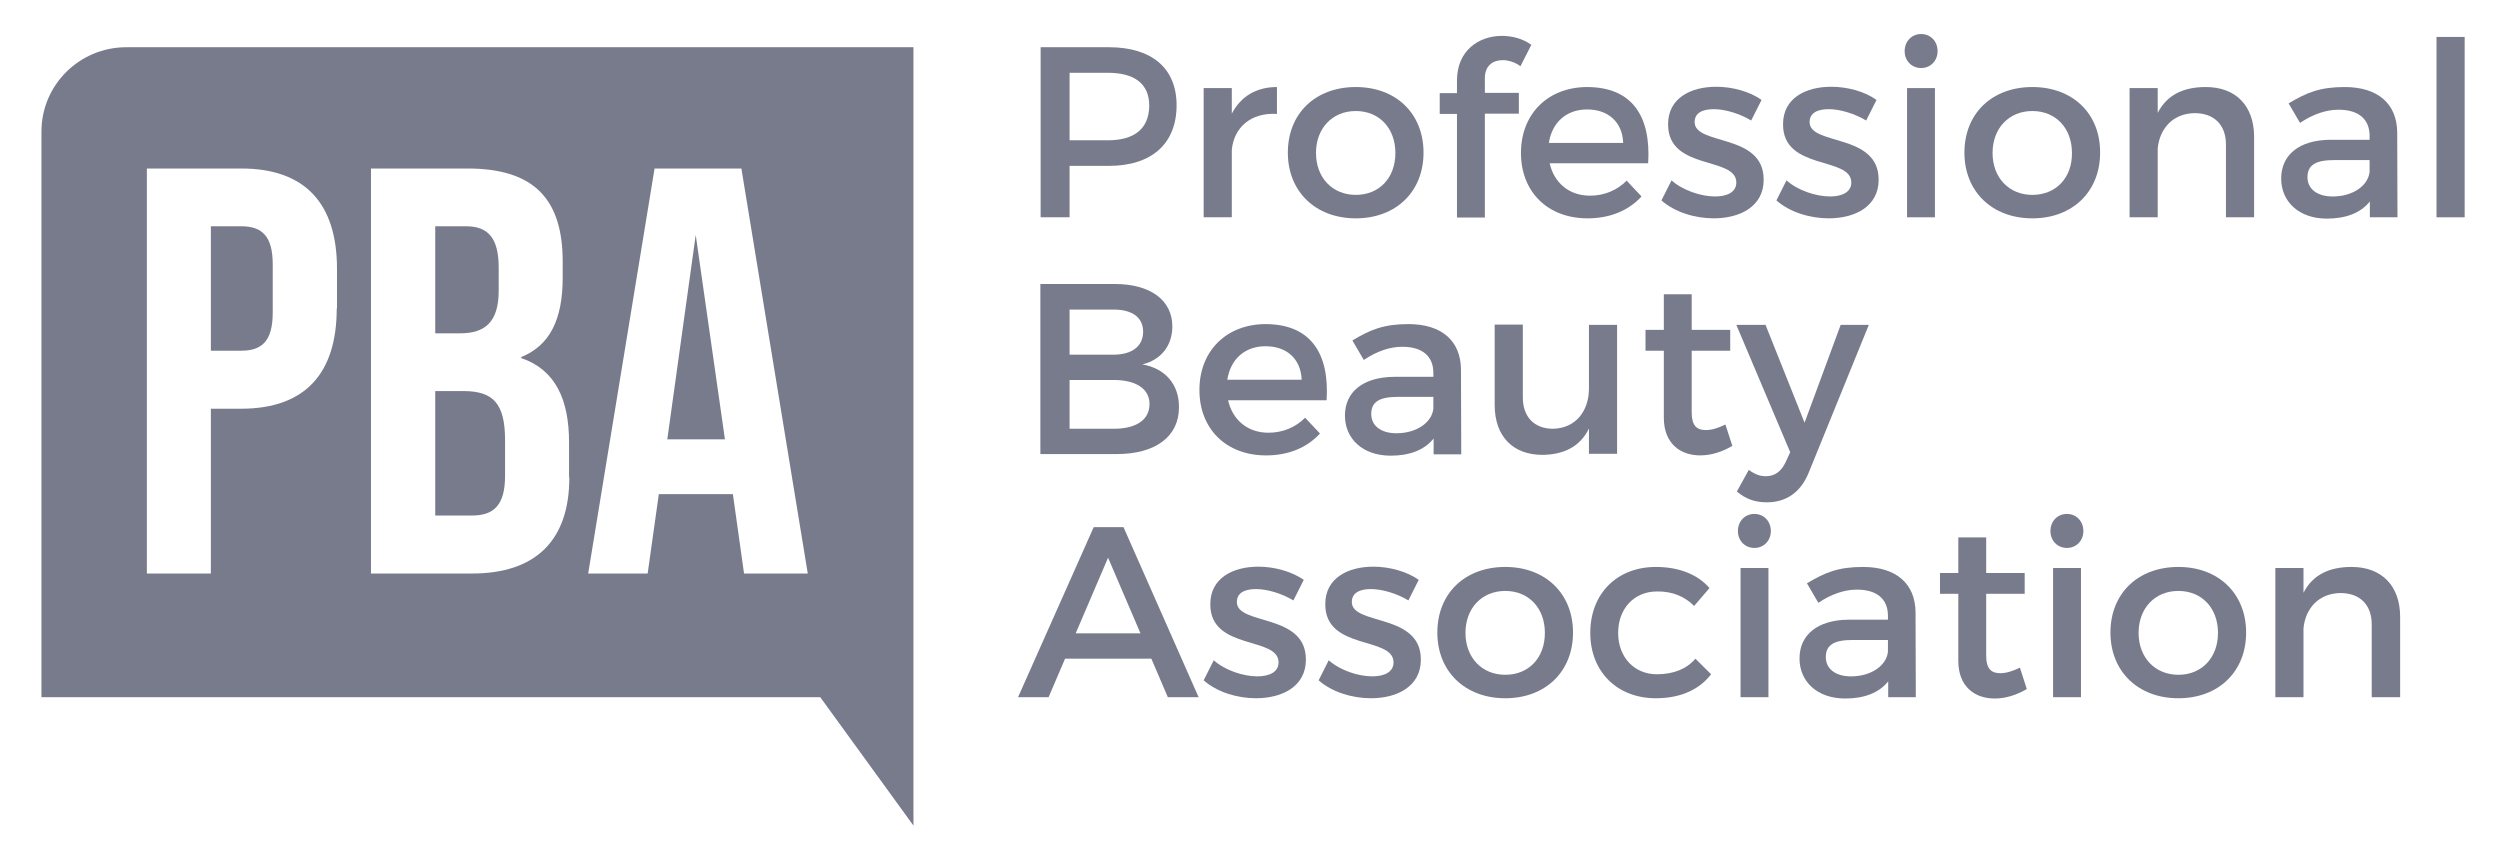 <svg width="246" height="84" viewBox="0 0 246 84" fill="none" xmlns="http://www.w3.org/2000/svg">
<path d="M12.44 4.646C7.815 4.646 4.079 8.357 4.079 12.949V68.603H80.713L89.884 81.239V4.646H12.44ZM33.133 30.359C33.133 36.742 30.024 40.218 23.727 40.218H20.749V56.435H14.452V16.582H23.753C30.05 16.582 33.16 20.058 33.16 26.441V30.359H33.133ZM56.022 46.99C56.022 53.139 52.756 56.435 46.433 56.435H36.504V16.582H46.015C52.547 16.582 55.368 19.591 55.368 25.741V27.323C55.368 31.423 54.114 33.991 51.292 35.133V35.237C54.663 36.378 55.995 39.336 55.995 43.539V46.99H56.022ZM73.214 56.435L72.117 48.625H64.827L63.729 56.435H57.877L64.409 16.582H72.953L79.485 56.435H73.214ZM45.283 32.798H42.827V22.264H45.858C48.105 22.264 49.072 23.509 49.072 26.363V28.595C49.072 31.786 47.635 32.798 45.283 32.798ZM26.837 26.026V30.748C26.837 33.602 25.739 34.51 23.727 34.51H20.749V22.264H23.727C25.739 22.264 26.837 23.172 26.837 26.026ZM49.699 43.332V46.809C49.699 49.767 48.549 50.727 46.433 50.727H42.827V38.48H45.649C48.497 38.506 49.699 39.648 49.699 43.332ZM68.459 23.12L71.333 43.228H65.663L68.459 23.12Z" fill="#787B8C"/>
<path d="M109.114 4.646H102.398V21.382H105.247V16.322H109.114C113.347 16.322 115.777 14.117 115.777 10.355C115.777 6.722 113.347 4.646 109.114 4.646ZM109.009 13.805H105.247V7.163H109.009C111.622 7.163 113.085 8.227 113.085 10.406C113.059 12.69 111.596 13.805 109.009 13.805Z" fill="#787B8C"/>
<path d="M121.21 8.668H118.44V21.382H121.21V14.74C121.419 12.56 123.065 11.055 125.652 11.211V8.564C123.64 8.564 122.098 9.473 121.21 11.185V8.668Z" fill="#787B8C"/>
<path d="M133.412 8.564C129.441 8.564 126.724 11.159 126.724 15.025C126.724 18.839 129.441 21.485 133.412 21.485C137.358 21.485 140.075 18.865 140.075 15.025C140.075 11.159 137.358 8.564 133.412 8.564ZM133.412 19.176C131.113 19.176 129.494 17.49 129.494 15.051C129.494 12.612 131.113 10.925 133.412 10.925C135.712 10.925 137.306 12.612 137.306 15.051C137.306 17.516 135.712 19.176 133.412 19.176Z" fill="#787B8C"/>
<path d="M147.861 5.918C148.436 5.918 149.089 6.126 149.612 6.515L150.683 4.413C149.872 3.817 148.828 3.531 147.783 3.531C145.562 3.531 143.367 4.932 143.367 7.916V9.162H141.669V11.211H143.367V21.408H146.111V11.185H149.455V9.136H146.111V7.631C146.137 6.437 146.92 5.918 147.861 5.918Z" fill="#787B8C"/>
<path d="M156.143 8.564C152.329 8.59 149.663 11.185 149.663 15.051C149.663 18.865 152.276 21.485 156.221 21.485C158.442 21.485 160.271 20.707 161.525 19.332L160.062 17.775C159.122 18.735 157.841 19.254 156.457 19.254C154.445 19.254 152.929 18.035 152.486 16.063H162.179C162.466 11.47 160.637 8.564 156.143 8.564ZM152.407 14.065C152.72 12.041 154.132 10.77 156.17 10.77C158.259 10.77 159.645 12.015 159.722 14.065H152.407Z" fill="#787B8C"/>
<path d="M168.868 8.537C166.412 8.537 164.139 9.627 164.139 12.221C164.113 16.814 170.854 15.361 170.854 17.956C170.854 18.916 169.939 19.331 168.764 19.331C167.379 19.331 165.576 18.734 164.479 17.748L163.485 19.72C164.766 20.861 166.752 21.484 168.633 21.484C171.219 21.484 173.545 20.317 173.545 17.696C173.571 13.078 166.752 14.349 166.752 12.014C166.752 11.106 167.535 10.742 168.633 10.742C169.756 10.742 171.193 11.184 172.317 11.858L173.336 9.834C172.186 9.004 170.461 8.537 168.868 8.537Z" fill="#787B8C"/>
<path d="M180.181 8.537C177.726 8.537 175.452 9.627 175.452 12.221C175.426 16.814 182.168 15.361 182.168 17.956C182.168 18.916 181.253 19.331 180.077 19.331C178.693 19.331 176.889 18.734 175.792 17.748L174.799 19.72C176.08 20.861 178.065 21.484 179.947 21.484C182.533 21.484 184.858 20.317 184.858 17.696C184.885 13.078 178.065 14.349 178.065 12.014C178.065 11.106 178.849 10.742 179.947 10.742C181.07 10.742 182.507 11.184 183.631 11.858L184.649 9.834C183.499 9.004 181.802 8.537 180.181 8.537Z" fill="#787B8C"/>
<path d="M189.039 3.348C188.124 3.348 187.419 4.048 187.419 5.034C187.419 5.994 188.124 6.695 189.039 6.695C189.953 6.695 190.658 5.994 190.658 5.034C190.658 4.048 189.953 3.348 189.039 3.348Z" fill="#787B8C"/>
<path d="M190.398 8.668H187.654V21.381H190.398V8.668Z" fill="#787B8C"/>
<path d="M199.987 8.564C196.016 8.564 193.299 11.159 193.299 15.025C193.299 18.839 196.016 21.485 199.987 21.485C203.933 21.485 206.65 18.865 206.65 15.025C206.676 11.159 203.933 8.564 199.987 8.564ZM199.987 19.176C197.688 19.176 196.068 17.49 196.068 15.051C196.068 12.612 197.688 10.925 199.987 10.925C202.287 10.925 203.88 12.612 203.88 15.051C203.906 17.516 202.287 19.176 199.987 19.176Z" fill="#787B8C"/>
<path d="M217.048 8.564C214.88 8.564 213.234 9.317 212.319 11.107V8.668H209.55V21.382H212.319V14.61C212.502 12.638 213.835 11.159 215.951 11.133C217.884 11.133 219.034 12.301 219.034 14.221V21.382H221.804V13.468C221.804 10.433 220.027 8.564 217.048 8.564Z" fill="#787B8C"/>
<path d="M235.912 21.382L235.886 13.027C235.86 10.225 234.005 8.564 230.713 8.564C228.283 8.564 226.976 9.109 225.2 10.173L226.323 12.093C227.604 11.237 228.884 10.796 230.112 10.796C232.123 10.796 233.168 11.756 233.168 13.364V13.754H229.301C226.218 13.78 224.468 15.258 224.468 17.568C224.468 19.825 226.192 21.512 228.962 21.512C230.817 21.512 232.28 20.967 233.194 19.825V21.382H235.912ZM233.168 16.919C233.012 18.294 231.496 19.332 229.537 19.332C227.996 19.332 227.055 18.58 227.055 17.438C227.055 16.218 227.891 15.752 229.693 15.752H233.168V16.919Z" fill="#787B8C"/>
<path d="M242.523 3.635H239.753V21.382H242.523V3.635Z" fill="#787B8C"/>
<path d="M112.405 35.859C114.234 35.418 115.358 34.017 115.358 32.123C115.358 29.528 113.189 27.945 109.688 27.945H102.372V44.681H109.871C113.685 44.681 116.011 42.968 116.011 40.088C116.038 37.857 114.678 36.248 112.405 35.859ZM105.246 30.462H109.584C111.386 30.462 112.484 31.215 112.484 32.642C112.484 34.043 111.413 34.899 109.584 34.899H105.246V30.462ZM109.584 42.19H105.246V37.39H109.584C111.805 37.39 113.111 38.272 113.111 39.751C113.111 41.334 111.778 42.19 109.584 42.19Z" fill="#787B8C"/>
<path d="M124.503 31.891C120.689 31.917 118.023 34.511 118.023 38.377C118.023 42.191 120.636 44.812 124.582 44.812C126.803 44.812 128.632 44.033 129.886 42.658L128.423 41.102C127.482 42.062 126.202 42.58 124.816 42.58C122.804 42.58 121.29 41.361 120.845 39.389H130.539C130.826 34.797 128.998 31.891 124.503 31.891ZM120.767 37.365C121.081 35.342 122.491 34.07 124.529 34.07C126.62 34.07 128.004 35.316 128.083 37.365H120.767Z" fill="#787B8C"/>
<path d="M143.786 44.708L143.76 36.353C143.734 33.551 141.879 31.891 138.587 31.891C136.157 31.891 134.85 32.435 133.074 33.499L134.197 35.419C135.478 34.563 136.758 34.122 137.986 34.122C139.997 34.122 141.042 35.082 141.042 36.691V37.08H137.175C134.092 37.106 132.342 38.585 132.342 40.894C132.342 43.151 134.066 44.838 136.836 44.838C138.691 44.838 140.154 44.293 141.068 43.151V44.708H143.786ZM141.042 40.219C140.886 41.594 139.37 42.632 137.411 42.632C135.87 42.632 134.929 41.88 134.929 40.738C134.929 39.519 135.765 39.052 137.567 39.052H141.042V40.219Z" fill="#787B8C"/>
<path d="M159.122 31.967H156.353V38.22C156.353 40.452 155.046 42.138 152.825 42.19C150.97 42.19 149.846 41.023 149.846 39.102V31.941H147.077V39.855C147.077 42.891 148.828 44.759 151.78 44.759C153.87 44.733 155.49 43.954 156.353 42.164V44.655H159.122V31.967Z" fill="#787B8C"/>
<path d="M169.782 41.774C169.025 42.138 168.424 42.319 167.849 42.319C166.987 42.319 166.464 41.904 166.464 40.607V34.509H170.253V32.46H166.464V28.957H163.721V32.46H161.918V34.509H163.721V41.1C163.721 43.694 165.393 44.81 167.301 44.81C168.372 44.81 169.443 44.473 170.462 43.876L169.782 41.774Z" fill="#787B8C"/>
<path d="M183.892 31.967H181.123L177.569 41.593L173.728 31.967H170.854L176.158 44.499L175.714 45.459C175.27 46.419 174.616 46.86 173.755 46.86C173.18 46.86 172.683 46.678 172.082 46.237L170.906 48.365C171.794 49.117 172.709 49.428 173.859 49.428C175.793 49.428 177.23 48.417 178.014 46.419L183.892 31.967Z" fill="#787B8C"/>
<path d="M110.55 51.867H107.623L100.177 68.602H103.182L104.802 64.814H113.293L114.913 68.602H117.944L110.55 51.867ZM105.847 62.323L109.034 54.877L112.222 62.323H105.847Z" fill="#787B8C"/>
<path d="M123.823 55.76C121.367 55.76 119.094 56.849 119.094 59.444C119.068 64.037 125.809 62.584 125.809 65.178C125.809 66.138 124.894 66.553 123.719 66.553C122.334 66.553 120.531 65.957 119.434 64.971L118.44 66.942C119.721 68.084 121.707 68.707 123.588 68.707C126.174 68.707 128.5 67.539 128.5 64.919C128.526 60.3 121.707 61.572 121.707 59.237C121.707 58.328 122.49 57.965 123.588 57.965C124.711 57.965 126.148 58.406 127.272 59.081L128.291 57.057C127.141 56.253 125.443 55.76 123.823 55.76Z" fill="#787B8C"/>
<path d="M135.137 55.76C132.681 55.76 130.407 56.849 130.407 59.444C130.381 64.037 137.123 62.584 137.123 65.178C137.123 66.138 136.208 66.553 135.032 66.553C133.648 66.553 131.844 65.957 130.747 64.971L129.754 66.942C131.035 68.084 133.02 68.707 134.902 68.707C137.488 68.707 139.813 67.539 139.813 64.919C139.84 60.3 133.02 61.572 133.02 59.237C133.02 58.328 133.804 57.965 134.902 57.965C136.025 57.965 137.462 58.406 138.586 59.081L139.604 57.057C138.481 56.253 136.757 55.76 135.137 55.76Z" fill="#787B8C"/>
<path d="M148.122 55.787C144.151 55.787 141.434 58.382 141.434 62.248C141.434 66.062 144.151 68.708 148.122 68.708C152.068 68.708 154.785 66.088 154.785 62.248C154.785 58.408 152.068 55.787 148.122 55.787ZM148.122 66.399C145.824 66.399 144.203 64.713 144.203 62.274C144.203 59.835 145.824 58.148 148.122 58.148C150.422 58.148 152.016 59.835 152.016 62.274C152.016 64.739 150.422 66.399 148.122 66.399Z" fill="#787B8C"/>
<path d="M162.937 55.787C159.122 55.787 156.483 58.408 156.483 62.274C156.483 66.088 159.122 68.708 162.937 68.708C165.367 68.708 167.222 67.852 168.372 66.347L166.83 64.816C165.968 65.828 164.661 66.347 163.042 66.347C160.821 66.347 159.227 64.687 159.227 62.274C159.227 59.861 160.821 58.2 163.042 58.2C164.583 58.174 165.811 58.719 166.7 59.627L168.215 57.863C167.065 56.54 165.236 55.787 162.937 55.787Z" fill="#787B8C"/>
<path d="M172.631 50.57C171.716 50.57 171.011 51.271 171.011 52.257C171.011 53.217 171.716 53.917 172.631 53.917C173.545 53.917 174.251 53.217 174.251 52.257C174.251 51.271 173.545 50.57 172.631 50.57Z" fill="#787B8C"/>
<path d="M174.015 55.891H171.271V68.604H174.015V55.891Z" fill="#787B8C"/>
<path d="M188.516 68.604L188.49 60.25C188.464 57.448 186.608 55.787 183.316 55.787C180.887 55.787 179.581 56.332 177.803 57.396L178.927 59.316C180.207 58.46 181.488 58.019 182.716 58.019C184.728 58.019 185.773 58.978 185.773 60.587V60.976H181.906C178.823 61.002 177.072 62.481 177.072 64.79C177.072 67.048 178.797 68.734 181.566 68.734C183.422 68.734 184.885 68.189 185.799 67.048V68.604H188.516ZM185.773 64.142C185.616 65.517 184.101 66.555 182.141 66.555C180.599 66.555 179.659 65.802 179.659 64.661C179.659 63.441 180.495 62.974 182.298 62.974H185.773V64.142Z" fill="#787B8C"/>
<path d="M198.759 65.698C198.001 66.061 197.4 66.243 196.825 66.243C195.963 66.243 195.441 65.828 195.441 64.531V58.433H199.229V56.383H195.441V52.881H192.697V56.383H190.895V58.433H192.697V65.023C192.697 67.618 194.37 68.734 196.277 68.734C197.348 68.734 198.42 68.397 199.438 67.8L198.759 65.698Z" fill="#787B8C"/>
<path d="M203.383 50.57C202.469 50.57 201.763 51.271 201.763 52.257C201.763 53.217 202.469 53.917 203.383 53.917C204.297 53.917 205.003 53.217 205.003 52.257C205.003 51.271 204.297 50.57 203.383 50.57Z" fill="#787B8C"/>
<path d="M204.768 55.891H202.024V68.604H204.768V55.891Z" fill="#787B8C"/>
<path d="M214.357 55.787C210.385 55.787 207.668 58.382 207.668 62.248C207.668 66.062 210.385 68.708 214.357 68.708C218.302 68.708 221.019 66.088 221.019 62.248C221.019 58.408 218.302 55.787 214.357 55.787ZM214.357 66.399C212.058 66.399 210.438 64.713 210.438 62.274C210.438 59.835 212.058 58.148 214.357 58.148C216.656 58.148 218.25 59.835 218.25 62.274C218.25 64.739 216.63 66.399 214.357 66.399Z" fill="#787B8C"/>
<path d="M231.393 55.787C229.224 55.787 227.577 56.54 226.663 58.33V55.891H223.894V68.604H226.663V61.833C226.846 59.861 228.178 58.382 230.295 58.356C232.228 58.356 233.378 59.523 233.378 61.443V68.604H236.174V60.691C236.174 57.655 234.371 55.787 231.393 55.787Z" fill="#787B8C"/>
</svg>
